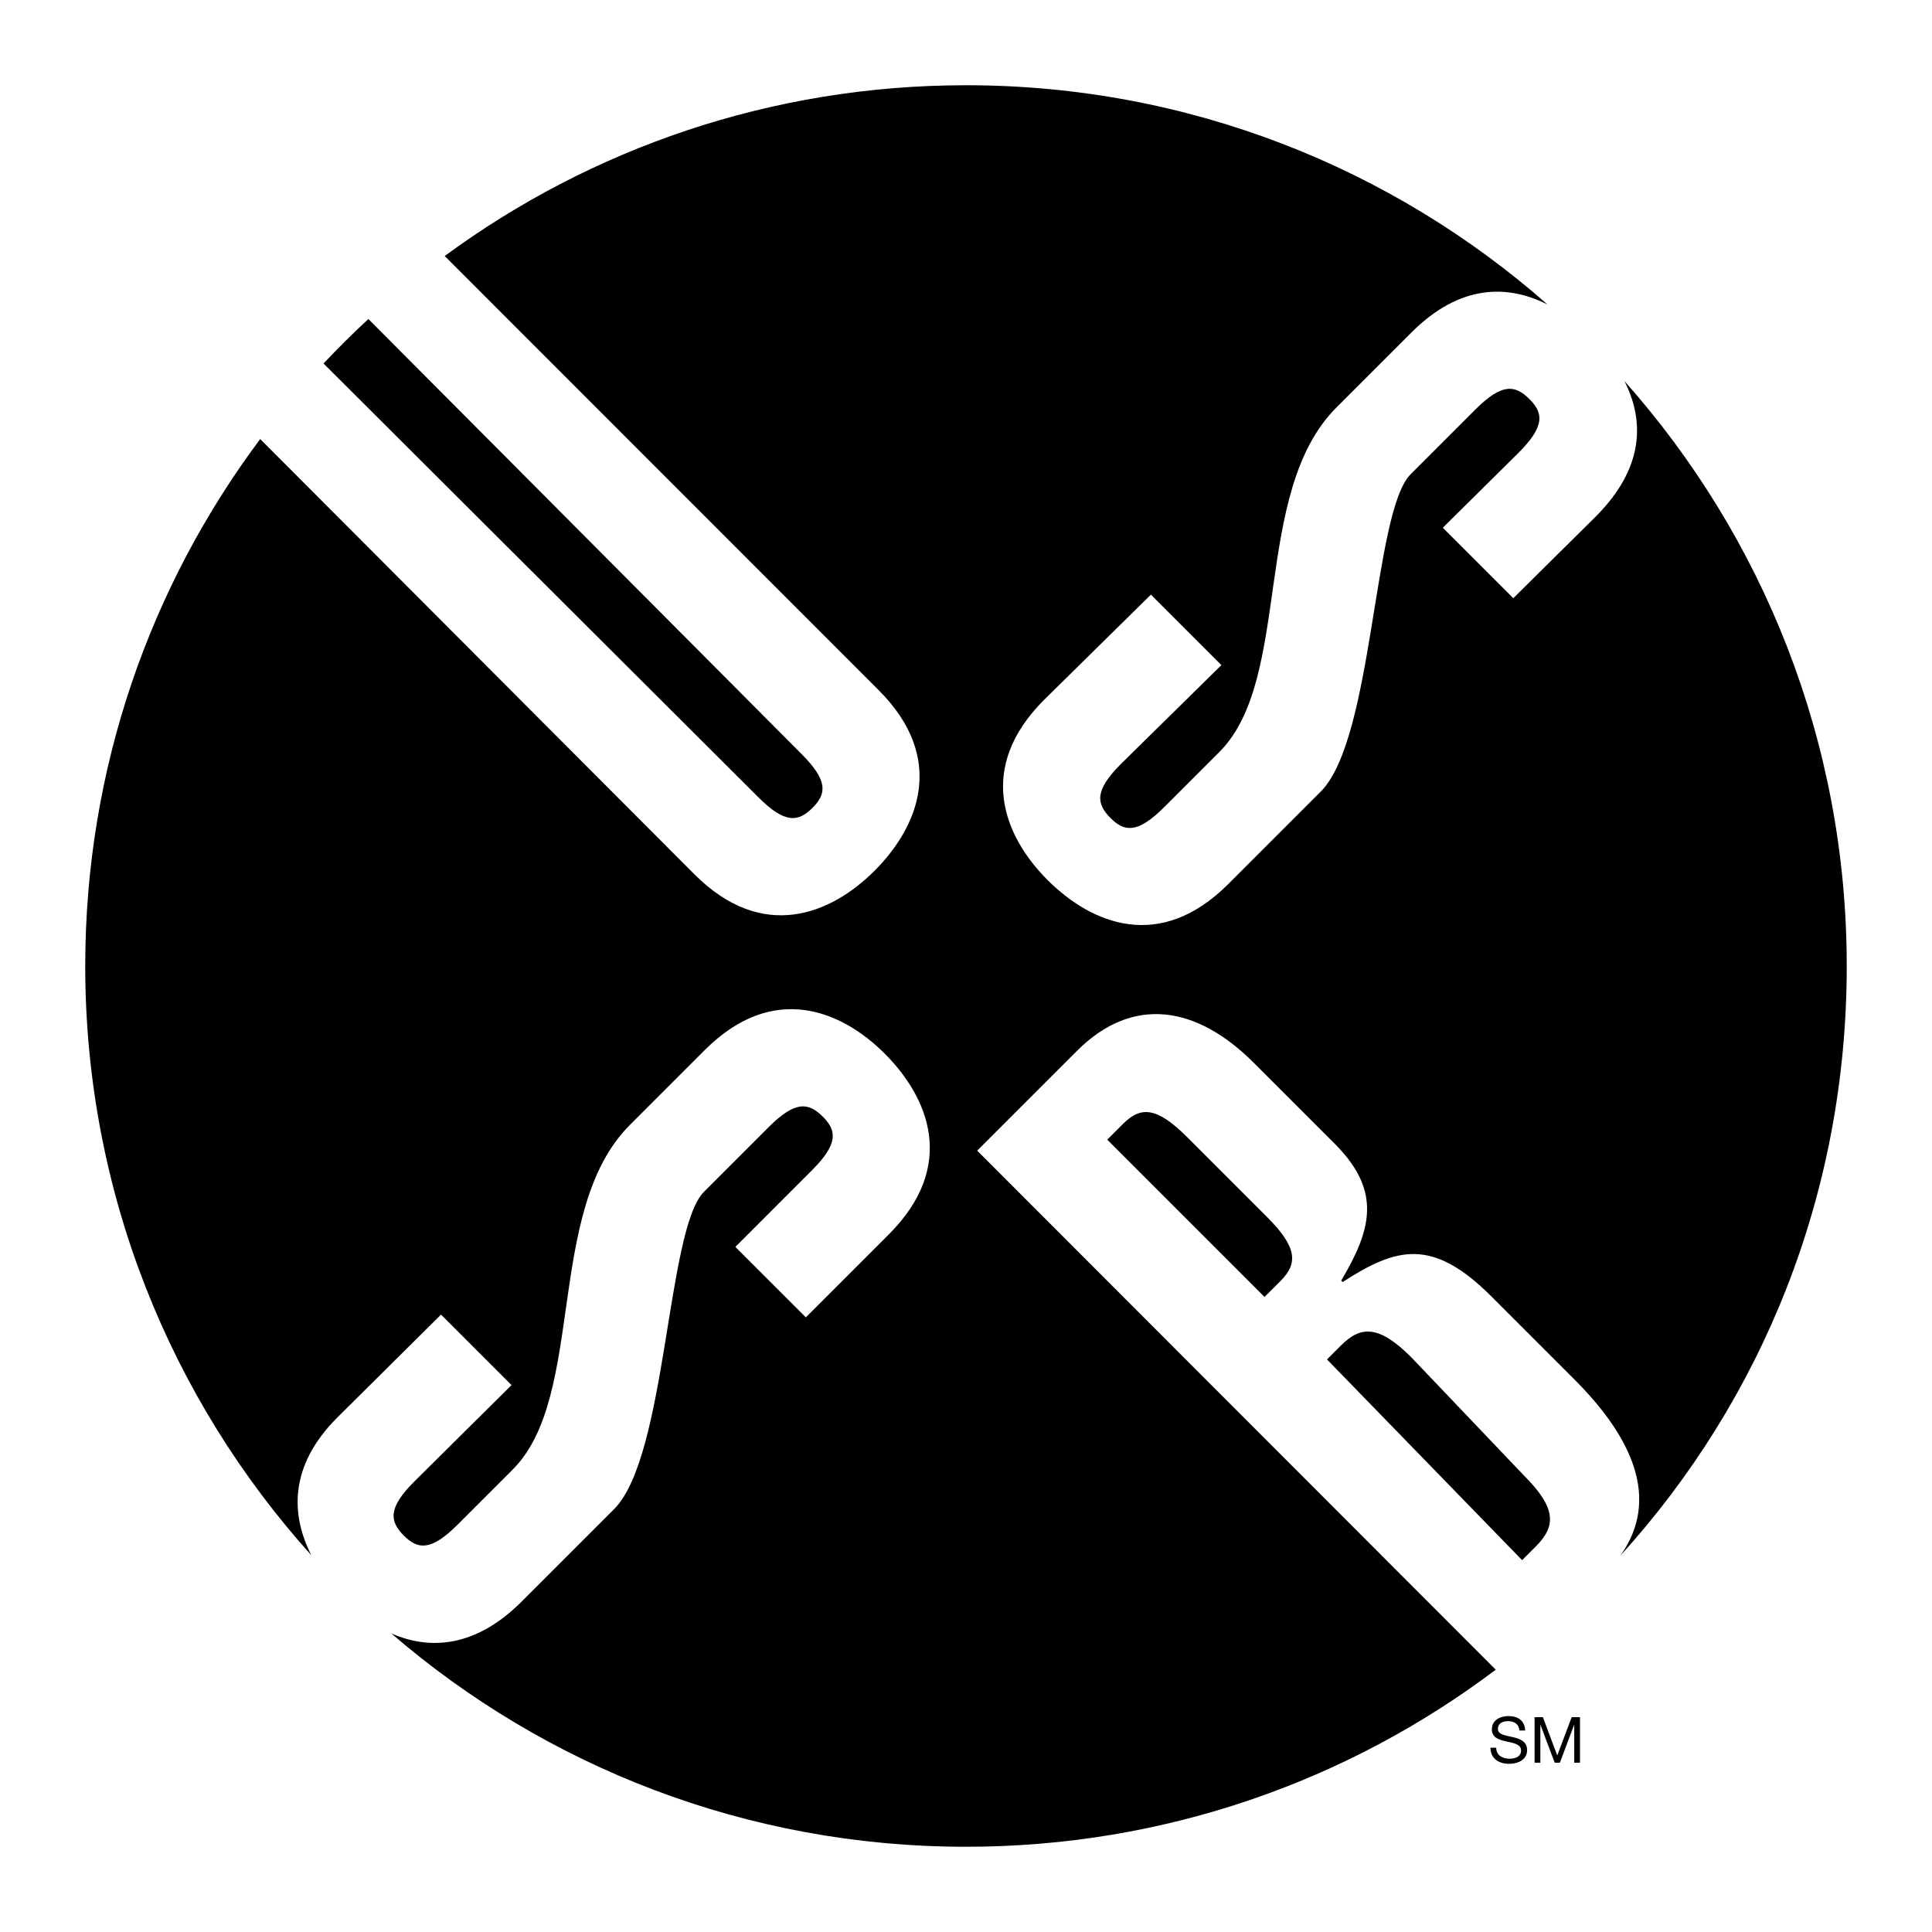 <?xml version="1.0" encoding="utf-8"?>
<!-- Generator: Adobe Illustrator 13.0.0, SVG Export Plug-In . SVG Version: 6.00 Build 14948)  -->
<!DOCTYPE svg PUBLIC "-//W3C//DTD SVG 1.0//EN" "http://www.w3.org/TR/2001/REC-SVG-20010904/DTD/svg10.dtd">
<svg version="1.0" id="Layer_1" xmlns="http://www.w3.org/2000/svg" xmlns:xlink="http://www.w3.org/1999/xlink" x="0px" y="0px"
	 width="192.756px" height="192.756px" viewBox="0 0 192.756 192.756" enable-background="new 0 0 192.756 192.756"
	 xml:space="preserve">
<g>
	<polygon fill-rule="evenodd" clip-rule="evenodd" fill="#FFFFFF" points="0,0 192.756,0 192.756,192.756 0,192.756 0,0 	"/>
	<path fill-rule="evenodd" clip-rule="evenodd" d="M126.162,129.398l1.593-1.592c1.79-1.791,1.641-3.402-1.366-6.408l-7.92-7.92
		c-3.006-3.006-4.615-3.156-6.407-1.365l-1.592,1.592L126.162,129.398L126.162,129.398z"/>
	<path fill-rule="evenodd" clip-rule="evenodd" d="M151.861,155.656l1.394-1.395c1.99-1.99,2.039-3.799-1.188-7.025l-11.254-11.811
		c-3.227-3.227-5.035-3.178-7.025-1.188l-1.394,1.393L151.861,155.656L151.861,155.656z"/>
	<path fill-rule="evenodd" clip-rule="evenodd" d="M32.28,36.267c1.439-1.533,2.931-3.014,4.475-4.44l43.221,43.406
		c2.64,2.64,2.497,3.956,1.104,5.35c-1.459,1.459-2.776,1.603-5.416-1.037L32.28,36.267L32.28,36.267z"/>
	<path fill-rule="evenodd" clip-rule="evenodd" d="M149.232,166.586c-14.709,11.09-33.015,17.666-52.854,17.666
		c-21.914,0-41.955-8.021-57.346-21.289c3.843,1.684,8.412,1.424,12.994-3.158l9.24-9.238c5.279-5.281,5.228-27.918,8.967-31.658
		l6.453-6.453c2.64-2.639,3.956-2.496,5.416-1.037c1.394,1.395,1.537,2.711-1.104,5.35l-7.631,7.633l7.033,7.031l8.291-8.291
		c6.82-6.82,3.957-13.643-0.422-18.021c-4.312-4.312-11.135-7.176-17.955-0.355l-7.479,7.479
		c-8.506,8.506-4.348,27.037-11.681,34.371l-5.5,5.5c-2.64,2.639-3.957,2.496-5.349,1.104c-1.459-1.459-1.603-2.777,1.037-5.416
		l9.693-9.613l-7.033-7.033l-10.354,10.273c-4.876,4.877-4.603,9.775-2.588,13.734C17.039,139.592,8.504,118.98,8.504,96.378
		c0-19.715,6.493-37.914,17.457-52.574l43.331,43.434c6.82,6.82,13.643,3.957,17.955-0.356c4.379-4.379,7.242-11.202,0.422-18.021
		L44.367,25.542C58.93,14.832,76.915,8.504,96.378,8.504c22.24,0,42.55,8.262,58.029,21.885c-3.956-2.003-8.723-2.082-13.589,2.784
		l-7.479,7.479c-8.507,8.507-4.348,27.038-11.681,34.371l-5.5,5.5c-2.64,2.64-3.956,2.497-5.35,1.104
		c-1.459-1.459-1.603-2.776,1.037-5.416l10.013-9.853l-7.032-7.032l-10.673,10.513c-6.819,6.819-3.956,13.643,0.356,17.955
		c4.379,4.378,11.201,7.242,18.021,0.422l9.239-9.239c5.28-5.28,5.228-27.917,8.968-31.657l6.452-6.453
		c2.641-2.64,3.957-2.496,5.416-1.037c1.394,1.393,1.536,2.709-1.104,5.35l-7.552,7.472l7.032,7.032l8.212-8.132
		c4.86-4.86,4.893-9.561,2.874-13.538c13.8,15.52,22.183,35.964,22.183,58.366c0,22.725-8.435,43.239-22.592,58.838
		c4.064-5.707,1.116-11.893-4.574-17.584l-8.286-8.287c-5.866-5.865-9.442-4.93-14.841-1.438l-0.146-0.146
		c3.021-5.074,4.016-8.855-0.465-13.469l-8.286-8.285c-5.572-5.574-11.974-6.801-17.612-1.16l-9.952,9.951L149.232,166.586
		L149.232,166.586z"/>
	<path fill-rule="evenodd" clip-rule="evenodd" d="M151.595,172.652c-0.069-0.65-0.502-0.93-1.127-0.93
		c-0.509,0-1.019,0.184-1.019,0.777c0,0.559,0.727,0.643,1.459,0.809c0.726,0.164,1.451,0.42,1.451,1.311
		c0,0.969-0.948,1.357-1.776,1.357c-1.02,0-1.879-0.498-1.879-1.605h0.573c0,0.764,0.637,1.096,1.324,1.096
		c0.548,0,1.153-0.172,1.153-0.828c0-0.625-0.727-0.732-1.452-0.891c-0.727-0.16-1.459-0.371-1.459-1.205
		c0-0.924,0.822-1.33,1.65-1.33c0.93,0,1.637,0.439,1.674,1.439H151.595L151.595,172.652z"/>
	<polygon fill-rule="evenodd" clip-rule="evenodd" points="153.106,171.32 153.935,171.32 155.367,175.143 156.807,171.32 
		157.635,171.32 157.635,175.867 157.062,175.867 157.062,172.086 157.049,172.086 155.629,175.867 155.112,175.867 
		153.692,172.086 153.68,172.086 153.68,175.867 153.106,175.867 153.106,171.32 	"/>
</g>
</svg>
